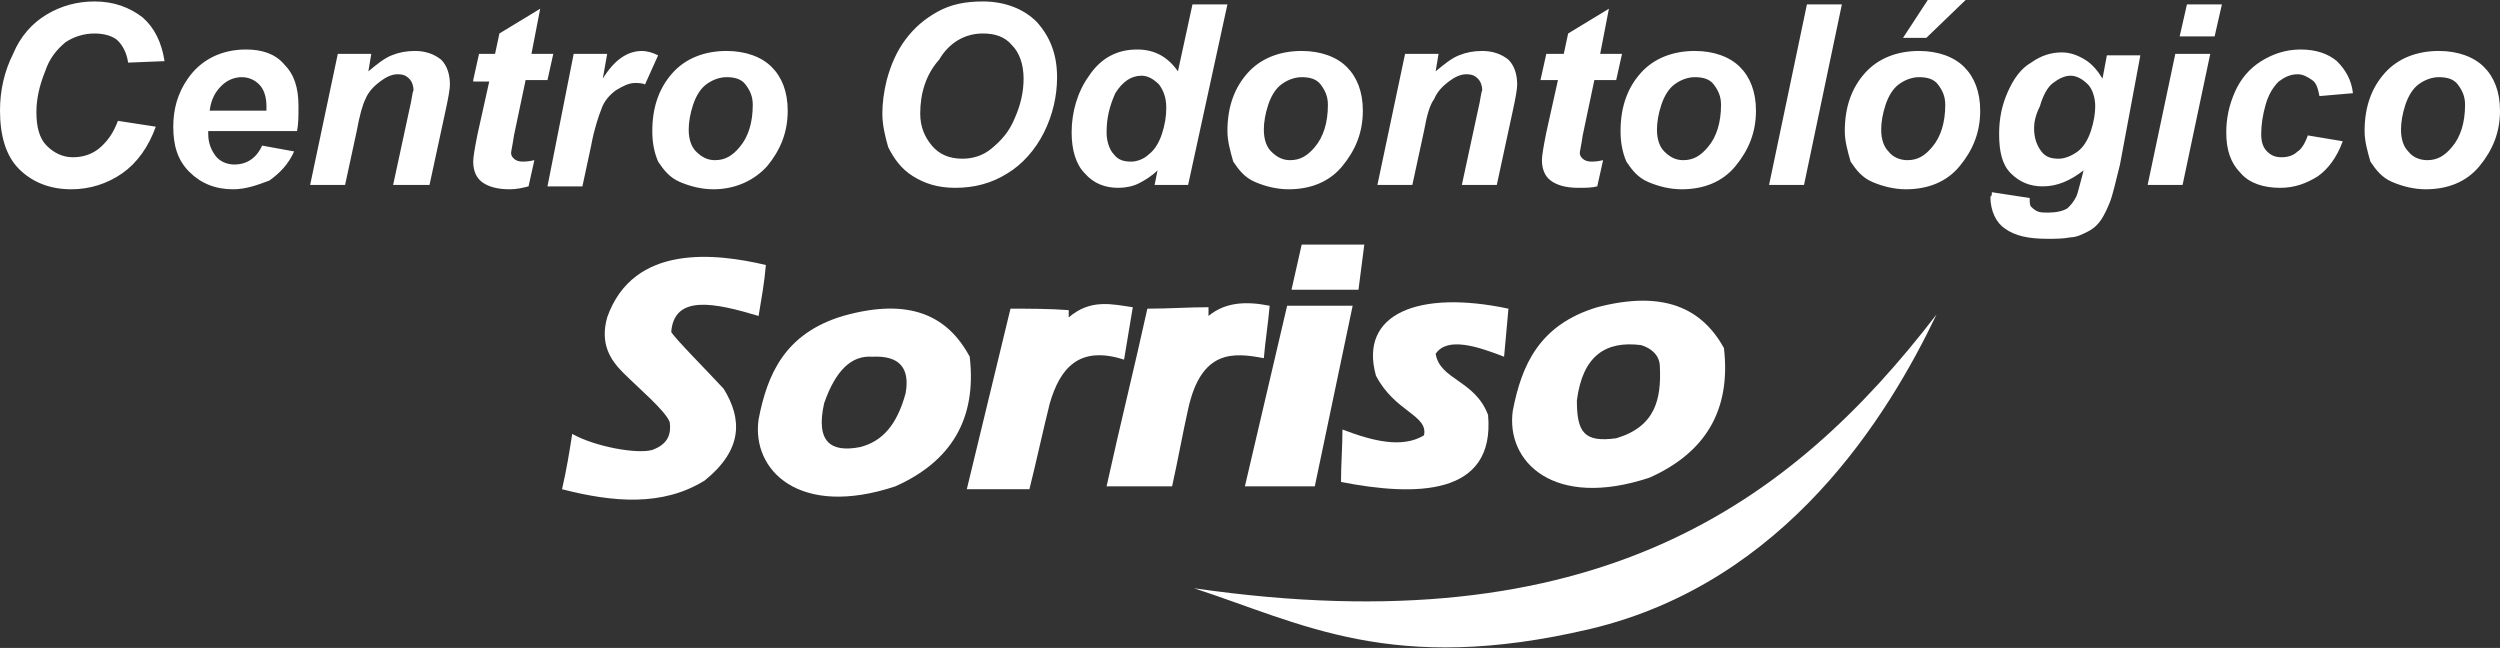 <?xml version="1.0" encoding="utf-8"?>
<!-- Generator: Adobe Illustrator 16.0.0, SVG Export Plug-In . SVG Version: 6.00 Build 0)  -->
<!DOCTYPE svg PUBLIC "-//W3C//DTD SVG 1.0//EN" "http://www.w3.org/TR/2001/REC-SVG-20010904/DTD/svg10.dtd">
<svg version="1.0" id="Layer_1" xmlns="http://www.w3.org/2000/svg" xmlns:xlink="http://www.w3.org/1999/xlink" x="0px" y="0px"
	 width="171.7px" height="44.5px" viewBox="0 0 171.7 44.5" enable-background="new 0 0 171.7 44.5" xml:space="preserve">
<rect x="0" y="0" width="171.7" height="44.5" fill="#333333" stroke="none"/>
<g>
	<path fill="#FFFFFF" d="M133,21.6c-10,13-23.4,22.8-51,18.8c7.4,2.4,13.6,6,27.2,2.8C122.7,40,129.7,28.5,133,21.6L133,21.6z"/>
	<path fill="#FFFFFF" d="M52.6,18.2c-3.4-0.8-9.1-1.5-10.9,3.6c-0.5,1.8,0.2,2.9,1.1,3.8c1.1,1.1,2.9,2.6,3.2,3.4
		c0.1,0.8-0.1,1.5-1.2,1.9c-1,0.3-3.9-0.2-5.5-1.1c-0.2,1.3-0.4,2.5-0.7,3.8c3.5,0.9,6.9,1.2,9.8-0.6c2.6-2.1,2.6-4.2,1.3-6.3
		c-1.2-1.3-3.3-3.4-3.6-3.9c0.2-2.6,3-2,6-1.1C52.3,20.5,52.5,19.4,52.6,18.2L52.6,18.2z"/>
	<path fill="#FFFFFF" d="M57.9,21.7c-4,1.2-5.2,4-5.8,7.1c-0.5,3.5,2.8,6.8,9.4,4.6c3.8-1.7,5.6-4.6,5.1-8.9
		C65.1,21.7,62.5,20.4,57.9,21.7L57.9,21.7z M56.6,27.7c0.8-2.3,1.9-3.3,3.3-3.2c1.9-0.1,2.6,0.8,2.3,2.5c-0.6,2.2-1.6,3.3-3.1,3.7
		C57.1,31.1,56,30.4,56.6,27.7L56.6,27.7z"/>
	<path fill="#FFFFFF" d="M69.4,21.2c-1,4.1-2,8.3-3,12.4c1.4,0,2.9,0,4.3,0c0.5-2,0.9-3.9,1.4-5.9c0.7-2.4,2-4,5.1-3
		c0.2-1.2,0.4-2.4,0.6-3.6c-1.4-0.2-2.9-0.6-4.4,0.7c0-0.2,0-0.4,0-0.5C72.1,21.2,70.7,21.2,69.4,21.2L69.4,21.2z"/>
	<path fill="#FFFFFF" d="M78.8,21.2c-0.9,4.1-1.9,8.1-2.8,12.2c1.5,0,3,0,4.5,0c0.4-1.8,0.7-3.5,1.1-5.3c0.9-4.1,3.1-3.9,5.2-3.5
		c0.1-1.2,0.3-2.4,0.4-3.6c-1.5-0.3-3-0.3-4.2,0.7c0-0.2,0-0.4,0-0.6C81.6,21.1,80.2,21.2,78.8,21.2L78.8,21.2z"/>
	<polygon fill="#FFFFFF" points="88.4,21 85.5,33.4 90.3,33.4 92.9,21 	"/>
	<path fill="#FFFFFF" d="M103.6,21.2c-0.1,1.1-0.2,2.2-0.3,3.3c-1.8-0.7-3.9-1.4-4.7-0.2c0.3,1.8,2.7,1.8,3.6,4.2
		c0.5,5.6-5,5.6-10.1,4.6c0-1.2,0.1-2.4,0.1-3.6c2.1,0.8,4.1,1.3,5.6,0.4c0.3-1.4-2-1.6-3.3-4.1C93.3,21.5,97.5,19.9,103.6,21.2
		L103.6,21.2z"/>
	<path fill="#FFFFFF" d="M118.4,23.9c-1.5-2.7-4.1-4-8.7-2.8c-4,1.2-5.2,4-5.8,7.1c-0.5,3.5,2.8,6.8,9.4,4.6
		C117.1,31.1,118.9,28.2,118.4,23.9z M111,30.1c-2.2,0.3-2.7-0.4-2.7-2.6c0.4-3.1,2-4.1,4.4-3.8c0.7,0.2,1.3,0.7,1.3,1.5
		C114.1,27.4,113.7,29.3,111,30.1z"/>
	<polygon fill="#FFFFFF" points="89.4,16.8 88.7,19.9 93.3,19.9 93.7,16.8 	"/>
	<path fill="#FFFFFF" d="M8.1,8.3l2.6,0.4c-0.5,1.4-1.3,2.5-2.3,3.2c-1,0.7-2.2,1.1-3.5,1.1c-1.5,0-2.7-0.5-3.6-1.4
		C0.4,10.7,0,9.3,0,7.6c0-1.4,0.3-2.7,0.9-3.9C1.4,2.5,2.2,1.6,3.2,1s2.1-0.9,3.3-0.9c1.3,0,2.4,0.4,3.3,1.1c0.8,0.7,1.3,1.7,1.5,3
		L8.8,4.3C8.7,3.6,8.4,3.1,8.1,2.8C7.8,2.5,7.2,2.3,6.5,2.3s-1.4,0.2-2,0.6C3.9,3.4,3.4,4,3.1,4.9c-0.4,1-0.6,1.9-0.6,2.8
		c0,1,0.2,1.8,0.7,2.3s1.1,0.8,1.8,0.8s1.3-0.2,1.8-0.6C7.4,9.7,7.8,9.1,8.1,8.3L8.1,8.3z M20.4,9h-6.1c0,0.1,0,0.2,0,0.2
		c0,0.6,0.2,1.1,0.5,1.5c0.3,0.4,0.8,0.6,1.3,0.6c0.8,0,1.5-0.4,1.9-1.3l2.2,0.4c-0.4,0.9-1,1.5-1.7,2C17.7,12.7,16.9,13,16,13
		c-1.2,0-2.2-0.4-3-1.2c-0.8-0.8-1.1-1.8-1.1-3.1c0-1.2,0.3-2.3,1-3.3c0.9-1.3,2.3-2,4-2c1.1,0,2,0.3,2.6,1c0.7,0.7,1,1.6,1,2.9
		C20.5,8,20.5,8.5,20.4,9L20.4,9z M18.3,7.5c0-0.1,0-0.2,0-0.2c0-0.7-0.2-1.2-0.5-1.5c-0.3-0.3-0.7-0.5-1.2-0.5s-1,0.2-1.4,0.6
		c-0.4,0.4-0.7,0.9-0.8,1.7h3.9V7.5z M23.2,3.7h2.3l-0.2,1.2c0.6-0.5,1.1-0.9,1.6-1.1c0.5-0.2,1-0.3,1.6-0.3c0.7,0,1.3,0.2,1.8,0.6
		c0.4,0.4,0.6,1,0.6,1.7c0,0.3-0.1,0.9-0.3,1.8l-1.1,5.1H27l1.1-5.1c0.2-0.8,0.2-1.2,0.3-1.4c0-0.3-0.1-0.6-0.3-0.8
		c-0.2-0.2-0.4-0.3-0.8-0.3c-0.4,0-0.8,0.2-1.2,0.5c-0.4,0.3-0.8,0.7-1,1.2c-0.2,0.4-0.4,1.1-0.6,2.2l-0.8,3.7h-2.4L23.2,3.7
		L23.2,3.7z M32.5,5.5l0.4-1.8H34l0.3-1.4l2.8-1.7l-0.6,3.1H38l-0.4,1.8h-1.5l-0.8,3.8c-0.1,0.7-0.2,1.1-0.2,1.2
		c0,0.2,0.1,0.3,0.2,0.4c0.1,0.1,0.3,0.2,0.6,0.2c0.1,0,0.4,0,0.8-0.1l-0.4,1.8C35.9,12.9,35.5,13,35,13c-0.9,0-1.5-0.2-1.9-0.5
		s-0.6-0.8-0.6-1.4c0-0.3,0.1-0.9,0.3-1.9l0.8-3.6h-1.1V5.5z M39.4,3.7h2.3l-0.3,1.7c0.8-1.3,1.7-1.9,2.7-1.9c0.3,0,0.7,0.1,1.1,0.3
		l-0.9,2c-0.2-0.1-0.5-0.1-0.7-0.1c-0.4,0-0.8,0.2-1.3,0.5c-0.4,0.3-0.8,0.7-1,1.3C41.1,8,40.8,8.9,40.6,10L40,12.8h-2.4L39.4,3.7
		L39.4,3.7z M44.8,9c0-1.7,0.5-3,1.4-4c0.9-1,2.2-1.5,3.7-1.5c1.3,0,2.4,0.4,3.1,1.1c0.7,0.7,1.1,1.7,1.1,3c0,1.5-0.5,2.7-1.4,3.8
		c-0.9,1-2.2,1.6-3.7,1.6c-0.8,0-1.6-0.2-2.3-0.5c-0.7-0.3-1.1-0.8-1.5-1.4C44.9,10.4,44.8,9.7,44.8,9L44.8,9z M51.7,7.2
		c0-0.6-0.2-1-0.5-1.4c-0.3-0.4-0.8-0.5-1.3-0.5s-1,0.2-1.4,0.5c-0.4,0.3-0.7,0.8-0.9,1.4c-0.2,0.6-0.3,1.2-0.3,1.7
		c0,0.7,0.2,1.2,0.5,1.5c0.4,0.4,0.8,0.6,1.3,0.6c0.7,0,1.2-0.3,1.7-0.9C51.4,9.4,51.7,8.4,51.7,7.2L51.7,7.2z M60.6,7.8
		c0-0.7,0.1-1.5,0.3-2.3c0.3-1.1,0.7-2,1.3-2.8c0.6-0.8,1.3-1.4,2.2-1.9s1.9-0.7,3.1-0.7c1.5,0,2.8,0.5,3.7,1.4
		c0.9,1,1.4,2.2,1.4,3.8c0,1.3-0.3,2.6-0.9,3.8c-0.6,1.2-1.5,2.2-2.5,2.8c-1.1,0.7-2.3,1-3.6,1c-1.2,0-2.1-0.3-2.9-0.8
		c-0.8-0.5-1.3-1.2-1.7-2C60.8,9.4,60.6,8.6,60.6,7.8L60.6,7.8z M63.2,7.8c0,0.9,0.3,1.6,0.8,2.2s1.2,0.9,2.1,0.9
		c0.7,0,1.4-0.2,2-0.7s1.2-1.1,1.6-2.1c0.4-0.9,0.6-1.8,0.6-2.7c0-1-0.3-1.8-0.8-2.3c-0.5-0.6-1.2-0.8-2-0.8c-1.2,0-2.3,0.6-3,1.8
		C63.6,5.1,63.2,6.4,63.2,7.8L63.2,7.8z M81.6,12.7h-2.3l0.2-1c-0.4,0.4-0.9,0.7-1.3,0.9c-0.4,0.2-0.9,0.3-1.4,0.3
		c-0.9,0-1.7-0.3-2.3-1c-0.6-0.6-0.9-1.6-0.9-2.8c0-1.4,0.4-2.8,1.2-3.9c0.8-1.2,1.9-1.8,3.3-1.8c1.2,0,2.1,0.5,2.8,1.5l1-4.6h2.4
		L81.6,12.7L81.6,12.7z M76,9.1c0,0.6,0.2,1.2,0.5,1.5c0.3,0.4,0.7,0.5,1.2,0.5c0.4,0,0.9-0.2,1.2-0.5c0.4-0.3,0.7-0.8,0.9-1.4
		C80,8.6,80.1,8,80.1,7.4c0-0.7-0.2-1.2-0.5-1.6c-0.4-0.4-0.8-0.6-1.2-0.6c-0.7,0-1.3,0.4-1.8,1.2C76.2,7.3,76,8.1,76,9.1L76,9.1z
		 M84.3,9c0-1.7,0.5-3,1.4-4c0.9-1,2.2-1.5,3.7-1.5c1.3,0,2.4,0.4,3.1,1.1c0.7,0.7,1.1,1.7,1.1,3c0,1.5-0.5,2.7-1.4,3.8
		S90,13,88.5,13c-0.8,0-1.6-0.2-2.3-0.5c-0.7-0.3-1.1-0.8-1.5-1.4C84.5,10.4,84.3,9.7,84.3,9L84.3,9z M91.2,7.2c0-0.6-0.2-1-0.5-1.4
		c-0.3-0.4-0.8-0.5-1.3-0.5s-1,0.2-1.4,0.5c-0.4,0.3-0.7,0.8-0.9,1.4c-0.2,0.6-0.3,1.2-0.3,1.7c0,0.7,0.2,1.2,0.5,1.5
		c0.4,0.4,0.8,0.6,1.3,0.6c0.7,0,1.2-0.3,1.7-0.9C90.9,9.4,91.2,8.4,91.2,7.2L91.2,7.2z M96.5,3.7h2.3l-0.2,1.2
		c0.6-0.5,1.1-0.9,1.6-1.1c0.5-0.2,1-0.3,1.6-0.3c0.7,0,1.3,0.2,1.8,0.6c0.4,0.4,0.6,1,0.6,1.7c0,0.3-0.1,0.9-0.3,1.8l-1.1,5.1h-2.4
		l1.1-5.1c0.2-0.8,0.2-1.2,0.3-1.4c0-0.3-0.1-0.6-0.3-0.8c-0.2-0.2-0.4-0.3-0.8-0.3s-0.8,0.2-1.2,0.5c-0.4,0.3-0.8,0.7-1,1.2
		C98.2,7.2,98,7.9,97.8,9L97,12.7h-2.4L96.5,3.7L96.5,3.7z M105.8,5.5l0.4-1.8h1.2l0.3-1.4l2.8-1.7l-0.6,3.1h1.5L111,5.5h-1.5
		l-0.8,3.8c-0.1,0.7-0.2,1.1-0.2,1.2c0,0.2,0.1,0.3,0.2,0.4s0.3,0.2,0.6,0.2c0.1,0,0.4,0,0.8-0.1l-0.4,1.8c-0.4,0.1-0.8,0.1-1.3,0.1
		c-0.9,0-1.5-0.2-1.9-0.5c-0.4-0.3-0.6-0.8-0.6-1.4c0-0.3,0.1-0.9,0.3-1.9l0.8-3.6H105.8L105.8,5.5z M111.3,9c0-1.7,0.5-3,1.4-4
		s2.2-1.5,3.7-1.5c1.3,0,2.4,0.4,3.1,1.1c0.7,0.7,1.1,1.7,1.1,3c0,1.5-0.5,2.7-1.4,3.8S117,13,115.5,13c-0.8,0-1.6-0.2-2.3-0.5
		c-0.7-0.3-1.1-0.8-1.5-1.4C111.4,10.4,111.3,9.7,111.3,9L111.3,9z M118.2,7.2c0-0.6-0.2-1-0.5-1.4c-0.3-0.4-0.8-0.5-1.3-0.5
		s-1,0.2-1.4,0.5c-0.4,0.3-0.7,0.8-0.9,1.4c-0.2,0.6-0.3,1.2-0.3,1.7c0,0.7,0.2,1.2,0.5,1.5c0.4,0.4,0.8,0.6,1.3,0.6
		c0.7,0,1.2-0.3,1.7-0.9C117.9,9.4,118.2,8.4,118.2,7.2L118.2,7.2z M121.5,12.7l2.6-12.4h2.4l-2.6,12.4H121.5L121.5,12.7z M126.7,9
		c0-1.7,0.5-3,1.4-4s2.2-1.5,3.7-1.5c1.3,0,2.4,0.4,3.1,1.1c0.7,0.7,1.1,1.7,1.1,3c0,1.5-0.5,2.7-1.4,3.8s-2.2,1.6-3.7,1.6
		c-0.8,0-1.6-0.2-2.3-0.5c-0.7-0.3-1.1-0.8-1.5-1.4C126.9,10.4,126.7,9.7,126.7,9L126.7,9z M133.6,7.2c0-0.6-0.2-1-0.5-1.4
		c-0.3-0.4-0.8-0.5-1.3-0.5s-1,0.2-1.4,0.5c-0.4,0.3-0.7,0.8-0.9,1.4c-0.2,0.6-0.3,1.2-0.3,1.7c0,0.7,0.2,1.2,0.5,1.5
		c0.3,0.4,0.8,0.6,1.3,0.6c0.7,0,1.2-0.3,1.7-0.9C133.3,9.4,133.6,8.4,133.6,7.2L133.6,7.2z M132.4,0h2.6l-2.7,2.6h-1.6L132.4,0
		L132.4,0z M136.8,13.2l2.6,0.4c0,0.3,0,0.5,0.1,0.6c0.1,0.1,0.2,0.2,0.4,0.3s0.4,0.1,0.8,0.1c0.5,0,1-0.1,1.3-0.3
		c0.2-0.2,0.4-0.4,0.6-0.8c0.1-0.2,0.2-0.7,0.4-1.4l0.1-0.4c-0.9,0.7-1.8,1.1-2.8,1.1c-0.9,0-1.6-0.3-2.2-0.9s-0.8-1.5-0.8-2.7
		c0-1.1,0.2-2,0.6-2.9c0.4-0.9,0.9-1.6,1.6-2c0.7-0.5,1.4-0.7,2.1-0.7c0.6,0,1.1,0.2,1.6,0.5c0.5,0.3,0.9,0.8,1.2,1.3l0.3-1.6h2.3
		l-1.4,7.5c-0.3,1.2-0.5,2.1-0.7,2.6s-0.4,0.9-0.6,1.2c-0.2,0.3-0.5,0.6-0.9,0.8c-0.4,0.2-0.8,0.4-1.2,0.4c-0.5,0.1-1,0.1-1.6,0.1
		c-1.3,0-2.2-0.2-2.9-0.7c-0.6-0.4-1-1.2-1-2.2C136.8,13.5,136.8,13.3,136.8,13.2L136.8,13.2z M139.7,8.8c0,0.7,0.2,1.2,0.5,1.6
		c0.3,0.4,0.7,0.5,1.2,0.5c0.4,0,0.9-0.2,1.3-0.5c0.4-0.3,0.7-0.8,0.9-1.4c0.2-0.6,0.3-1.2,0.3-1.7c0-0.6-0.2-1.2-0.5-1.5
		c-0.4-0.4-0.8-0.6-1.2-0.6s-0.8,0.2-1.2,0.5c-0.4,0.3-0.7,0.9-0.9,1.6C139.8,7.9,139.7,8.4,139.7,8.8L139.7,8.8z M150.2,0.3h2.4
		l-0.5,2.2h-2.4L150.2,0.3L150.2,0.3z M149.4,3.7h2.4l-1.9,9h-2.4L149.4,3.7L149.4,3.7z M158.5,9.3l2.4,0.4c-0.4,1.1-1,1.9-1.7,2.4
		c-0.8,0.5-1.6,0.8-2.6,0.8c-1.1,0-2.1-0.3-2.7-1c-0.7-0.7-1-1.6-1-2.8c0-1,0.2-1.9,0.6-2.8c0.4-0.9,1-1.6,1.8-2.1
		c0.8-0.5,1.7-0.8,2.7-0.8c1.1,0,1.9,0.3,2.5,0.8c0.6,0.6,1,1.3,1.1,2.2l-2.3,0.2c-0.1-0.5-0.2-0.9-0.5-1.1c-0.3-0.2-0.6-0.4-1-0.4
		c-0.5,0-0.9,0.2-1.3,0.5c-0.4,0.4-0.7,0.9-0.9,1.6c-0.2,0.7-0.3,1.4-0.3,2c0,0.5,0.1,0.9,0.4,1.2c0.3,0.3,0.6,0.4,1,0.4
		s0.8-0.1,1.1-0.4C158,10.3,158.3,9.9,158.5,9.3L158.5,9.3z M162.4,9c0-1.7,0.5-3,1.4-4c0.9-1,2.2-1.5,3.7-1.5
		c1.3,0,2.4,0.4,3.1,1.1c0.7,0.7,1.1,1.7,1.1,3c0,1.5-0.5,2.7-1.4,3.8c-0.9,1.1-2.2,1.6-3.7,1.6c-0.8,0-1.6-0.2-2.3-0.5
		c-0.7-0.3-1.1-0.8-1.5-1.4C162.6,10.4,162.4,9.7,162.4,9L162.4,9z M169.3,7.2c0-0.6-0.2-1-0.5-1.4c-0.3-0.4-0.8-0.5-1.3-0.5
		s-1,0.2-1.4,0.5c-0.4,0.3-0.7,0.8-0.9,1.4c-0.2,0.6-0.3,1.2-0.3,1.7c0,0.7,0.2,1.2,0.5,1.5c0.3,0.4,0.8,0.6,1.3,0.6
		c0.7,0,1.2-0.3,1.7-0.9C169,9.4,169.3,8.4,169.3,7.2L169.3,7.2z"/>
</g>
</svg>
